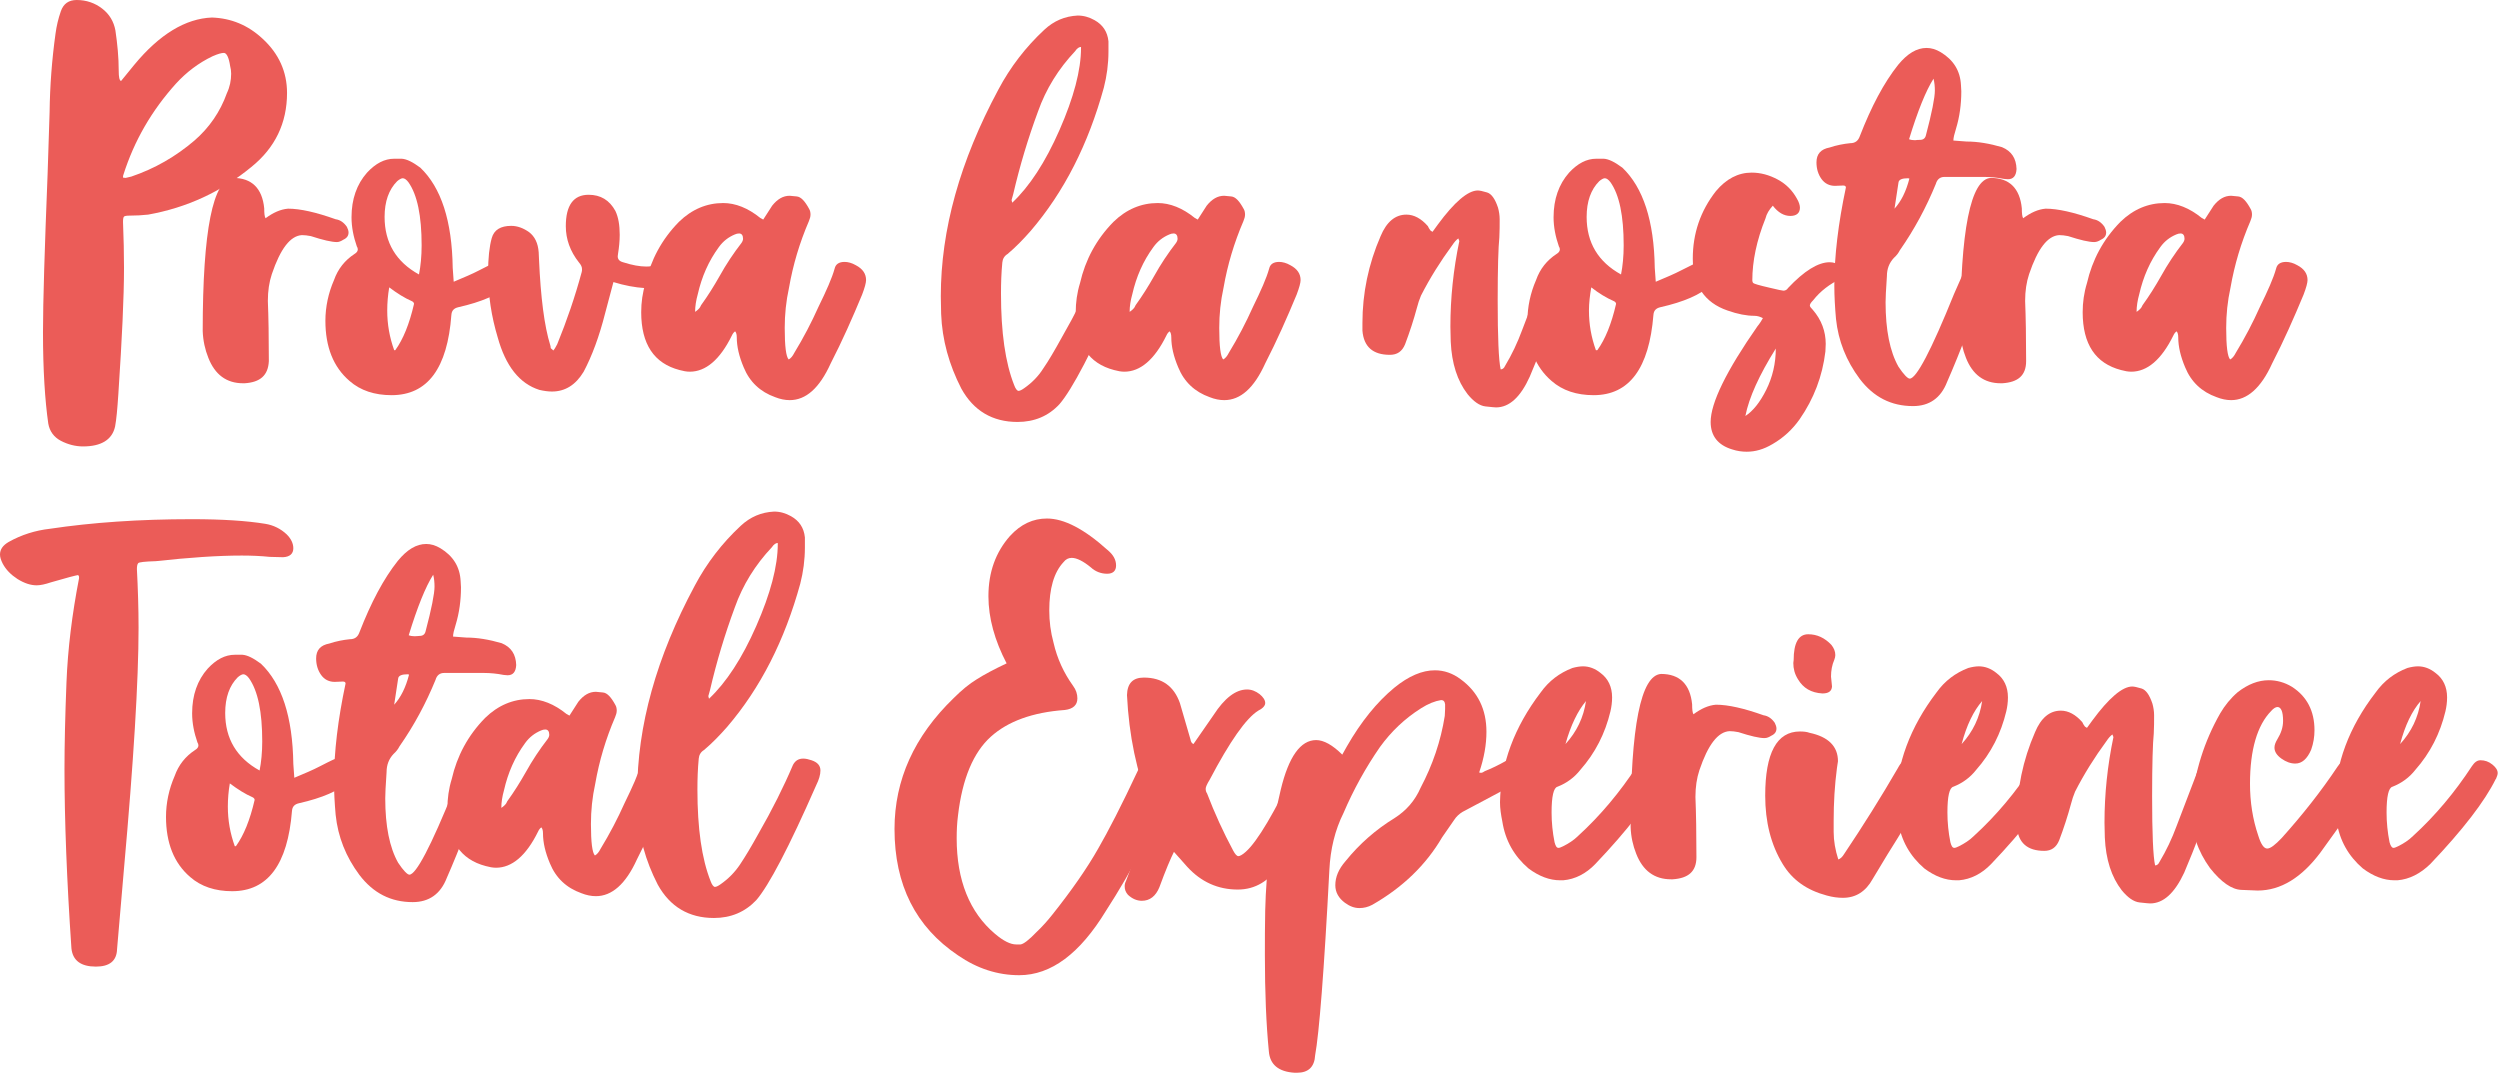 <?xml version="1.0" encoding="UTF-8" standalone="no"?>
<!DOCTYPE svg PUBLIC "-//W3C//DTD SVG 1.1//EN" "http://www.w3.org/Graphics/SVG/1.1/DTD/svg11.dtd">
<svg width="100%" height="100%" viewBox="0 0 756 325" version="1.1" xmlns="http://www.w3.org/2000/svg" xmlns:xlink="http://www.w3.org/1999/xlink" xml:space="preserve" xmlns:serif="http://www.serif.com/" style="fill-rule:evenodd;clip-rule:evenodd;stroke-linejoin:round;stroke-miterlimit:2;">
    <g transform="matrix(1,0,0,1,-582.3,-368.1)">
        <path d="M607.4,503.1C605.1,503.1 602.8,502.5 600.7,501.4C598.6,500.3 597.3,498.5 596.9,496.2C595.9,489.2 595.3,480 595.3,468.6C595.3,459.3 595.8,443.3 596.7,420.6L597.3,402C597.4,394 598,386.1 599.1,378.2C599.4,376 599.9,373.8 600.7,371.5C601.5,369.2 603.1,368.1 605.5,368.1C608.4,368.1 611,369 613.2,370.7C615.4,372.4 616.7,374.6 617.2,377.3C617.8,381.4 618.2,385.4 618.2,389.5C618.2,391.4 618.4,392.4 618.9,392.6L622.9,387.7C630.5,378.5 638.4,373.7 646.4,373.4C652.2,373.6 657.3,375.7 661.7,379.8C666.6,384.3 669.1,389.8 669.1,396.2C669.1,405.3 665.5,412.8 658.3,418.6C649.2,426.1 638.8,430.9 627.1,433C625.3,433.2 623.5,433.3 621.6,433.3C620.6,433.3 620,433.4 619.8,433.6C619.6,433.8 619.5,434.3 619.5,435.2C619.7,440.1 619.8,444.8 619.8,449.1C619.8,457.9 619.2,470.5 618.1,487.1C617.8,491.7 617.5,495 617.1,497.1C616.2,501.1 612.9,503.1 607.4,503.1ZM620.3,421.9L622,421.5C629.1,419.1 635.5,415.4 641.1,410.6C645.6,406.7 648.9,401.9 650.9,396.3C651.8,394.4 652.2,392.4 652.2,390.4C652.2,389.6 652.1,388.8 651.9,388.1C651.5,385.4 650.8,384.1 650,384.1C649.3,384.1 648.2,384.4 646.6,385.1C642.4,387.1 638.7,389.9 635.5,393.4C628.2,401.5 622.9,410.6 619.6,421C619.5,421.2 619.5,421.4 619.5,421.8C619.6,421.8 619.9,421.9 620.3,421.9Z" style="fill:rgb(235,92,88);fill-rule:nonzero;"/>
        <path d="M656.3,484L655.8,484C650.8,484 647.3,481.4 645.3,476.3C644.3,473.8 643.7,471.1 643.6,468.2C643.6,437.7 646.7,422.3 652.8,421.9C658.4,421.9 661.6,425 662.2,431.1C662.2,432.6 662.3,433.6 662.6,434.1C664.9,432.4 667.1,431.4 669.4,431.2C673.1,431.2 677.9,432.3 683.8,434.4C685.2,434.6 686.3,435.4 687.2,436.7C687.5,437.3 687.7,437.9 687.7,438.4C687.7,439.4 687.2,440.1 686.1,440.6C685.5,441 684.8,441.3 684.2,441.3C682.6,441.3 680,440.7 676.3,439.5C675.3,439.3 674.4,439.2 673.6,439.2C670.1,439.4 667.1,443.3 664.5,451C663.7,453.4 663.3,456.1 663.3,459.1C663.5,464 663.6,470.1 663.6,477.3C663.4,481.6 661,483.7 656.3,484Z" style="fill:rgb(235,92,88);fill-rule:nonzero;"/>
        <path d="M700.7,487.6C695.6,487.6 691.3,486.2 688,483.3C683.1,479.1 680.7,473 680.7,465.1C680.7,460.9 681.6,456.7 683.3,452.8C684.5,449.4 686.6,446.8 689.5,444.9C690.2,444.5 690.5,444 690.5,443.5C690.5,443.2 690.4,442.9 690.2,442.6C689.2,439.7 688.6,436.8 688.6,433.8C688.6,428.3 690.2,423.8 693.3,420.3C695.9,417.5 698.6,416.1 701.5,416.1L703.8,416.1C705.3,416.2 707.1,417.1 709.4,418.8C715.7,424.8 719,434.9 719.2,449.1L719.5,453.3C722.6,452 725.2,450.9 727.1,449.9C729,448.9 730.3,448.3 730.9,448C731.5,447.7 732,447.5 732.7,447.5L733.7,447.5C734.6,447.5 735.5,447.7 736.4,448.2C737.3,448.7 737.8,449.5 737.8,450.6C737.8,452.1 737.2,453.4 735.9,454.5C733,457.2 728,459.4 720.9,461C719.6,461.3 718.9,462 718.8,463.3C717.6,479.5 711.6,487.6 700.7,487.6ZM709,451.1C709.5,448.6 709.8,445.6 709.8,442.3C709.8,433.4 708.5,427 705.8,423.2C705.2,422.4 704.6,422 704.1,422C703.7,422 703.1,422.3 702.4,422.9C699.9,425.4 698.6,429 698.6,433.7C698.6,441.5 702.1,447.3 709,451.1ZM701.6,474C701.8,474 701.9,474 701.9,473.9C704.2,470.7 706.1,466.1 707.5,460C707.5,459.7 707.3,459.4 706.9,459.2C704.6,458.2 702.4,456.8 700,455C699.6,457.3 699.4,459.7 699.4,462C699.4,466.2 700.1,470.1 701.5,474L701.6,474Z" style="fill:rgb(235,92,88);fill-rule:nonzero;"/>
        <path d="M749.2,486.5C748,486.5 746.7,486.3 745.4,486C739.4,484.1 735.2,478.8 732.8,470.1C730.9,463.8 729.9,457.3 729.9,450.6C729.9,446.1 730.3,442.6 731,440.1C731.7,437.6 733.7,436.4 736.9,436.4C738.8,436.4 740.6,437.1 742.3,438.3C744,439.6 745,441.6 745.2,444.4L745.3,446.6C745.8,458 746.9,466.7 748.7,472.5C748.8,472.7 748.8,472.9 748.8,473.1C748.8,473.3 748.9,473.5 749.1,473.6C749.3,473.7 749.4,473.9 749.6,474.1C749.9,473.8 750.3,473.2 750.8,472.2C753.7,465.1 756.2,457.8 758.2,450.4C758.3,450.1 758.3,449.8 758.3,449.5C758.3,448.8 758,448.2 757.4,447.5C754.7,444.1 753.4,440.4 753.4,436.5C753.4,430.2 755.7,427 760.3,427C763.9,427 766.6,428.6 768.4,431.9C769.3,433.8 769.7,436.2 769.7,439.1C769.7,441 769.5,442.9 769.2,444.8L769.1,445.6C769.1,446.5 769.6,447.1 770.7,447.4C773.5,448.3 775.8,448.7 777.7,448.7C778.7,448.7 779.7,448.6 780.7,448.3L782.4,448.2C783.9,448.2 785.2,448.7 786.3,449.6C787.4,450.5 788,451.3 788,452C788,452.9 787.3,453.6 785.8,454.3C783.8,455 781.8,455.3 779.7,455.3C776.6,455.3 773.5,454.9 770.3,454.1L767.8,453.4L765.3,462.8C763.5,469.9 761.3,475.8 758.8,480.5C756.4,484.5 753.2,486.5 749.2,486.5Z" style="fill:rgb(235,92,88);fill-rule:nonzero;"/>
        <path d="M821.1,489.1C819.7,489.1 818.2,488.8 816.7,488.2C812.2,486.6 809,483.6 807.2,479.2C805.8,475.9 805.1,472.9 805.1,470.1C805.1,469.2 804.9,468.6 804.6,468.3C804.3,468.5 803.9,468.9 803.6,469.6C800,476.9 795.7,480.5 790.9,480.5C789.9,480.5 788.9,480.3 787.8,480C780.1,478 776.2,472.2 776.2,462.5C776.2,459.6 776.6,456.6 777.5,453.7C779.1,446.7 782.4,440.5 787.6,435.2C791.5,431.4 796,429.5 801,429.5C804.7,429.5 808.5,431 812.2,434L813.1,434.5L815.8,430.3C817.4,428.3 819.1,427.3 821.1,427.3C821.3,427.3 822,427.4 823.2,427.5C824.5,427.6 825.7,428.9 827,431.3C827.3,431.8 827.4,432.4 827.4,433C827.4,433.6 827.2,434.3 826.9,435C824.1,441.5 822.1,448.2 820.9,455.1C820,459.2 819.6,463.2 819.6,467.3C819.6,472.8 820,476 820.8,476.8C821.4,476.5 822,475.8 822.5,474.8C825.3,470.2 827.7,465.6 829.8,460.9C832.2,456 833.9,452.2 834.7,449.3C835,448 836,447.3 837.7,447.3C838.7,447.3 839.9,447.6 841.1,448.3C843.2,449.4 844.2,450.9 844.2,452.8C844.2,453.6 843.8,455.1 843,457.2C840.1,464.2 837,471.2 833.5,478C830.1,485.5 826,489.1 821.1,489.1ZM792.5,462.4C792.8,462.2 793.1,462 793.4,461.7C793.7,461.4 793.9,461.2 794,461C794.1,460.8 794.2,460.6 794.3,460.4C796.4,457.5 798.2,454.6 799.9,451.6C801.9,448 804.1,444.7 806.5,441.6C806.8,441.2 807,440.7 807,440.3C807,439.3 806.6,438.7 805.8,438.7C805.4,438.7 804.9,438.8 804.5,439C802.6,439.8 801,441 799.7,442.8C796.6,447 794.5,451.8 793.3,457.1C792.8,458.9 792.5,460.7 792.5,462.4Z" style="fill:rgb(235,92,88);fill-rule:nonzero;"/>
        <path d="M890,495.7C882.4,495.7 876.7,492.3 873,485.6C869.3,478.4 867.2,470.9 866.9,463L866.8,457.7C866.8,437.6 872.6,416.8 884.2,395.2C887.8,388.4 892.5,382.3 898.1,377.1C901,374.4 904.3,373 908.2,372.8C910,372.8 911.7,373.3 913.3,374.2C915.8,375.6 917.2,377.7 917.5,380.6L917.5,383.7C917.5,387.4 917,391.1 916.1,394.6C911.4,411.7 904.1,426.1 894,437.9C891.8,440.4 889.5,442.8 887,444.9C886,445.5 885.5,446.4 885.4,447.5C885.1,450.6 885,453.7 885,456.9C885,468.6 886.3,477.8 889,484.6C889.4,485.7 889.9,486.3 890.3,486.3C890.7,486.3 891.3,486 892,485.5C894.3,483.9 896.3,481.9 897.8,479.5C899.4,477.2 901.2,474.1 903.3,470.3C907.5,463 911,456 913.8,449.4C914.5,448.1 915.5,447.5 916.9,447.5C917.7,447.5 918.5,447.7 919.4,448C921.2,448.6 922.1,449.6 922.1,451.1C922.1,452.3 921.7,453.8 920.8,455.6C912.6,474.3 906.5,485.9 902.7,490.3C899.4,493.9 895.1,495.7 890,495.7ZM888.4,429.4C893.6,424.5 898.4,417.2 902.7,407.4C907,397.6 909.2,389.3 909.2,382.6L909.2,382.3C908.6,382.3 908,382.7 907.4,383.6C902.4,388.9 898.6,395 896.2,401.8C893.2,409.9 890.7,418.2 888.7,426.8L888.2,428.6L888.4,429.4Z" style="fill:rgb(235,92,88);fill-rule:nonzero;"/>
        <path d="M952.5,489.1C951.1,489.1 949.6,488.8 948.1,488.2C943.6,486.6 940.4,483.6 938.6,479.2C937.2,475.9 936.5,472.9 936.5,470.1C936.5,469.2 936.3,468.6 936,468.3C935.7,468.5 935.3,468.9 935,469.6C931.4,476.9 927.1,480.5 922.3,480.5C921.3,480.5 920.3,480.3 919.2,480C911.5,478 907.6,472.2 907.6,462.5C907.6,459.6 908,456.6 908.9,453.7C910.5,446.7 913.8,440.5 919,435.2C922.9,431.4 927.4,429.5 932.4,429.5C936.1,429.5 939.9,431 943.6,434L944.5,434.5L947.2,430.3C948.8,428.3 950.5,427.3 952.5,427.3C952.7,427.3 953.4,427.4 954.6,427.5C955.9,427.6 957.1,428.9 958.4,431.3C958.7,431.8 958.8,432.4 958.8,433C958.8,433.6 958.6,434.3 958.3,435C955.5,441.5 953.5,448.2 952.3,455.1C951.4,459.2 951,463.2 951,467.3C951,472.8 951.4,476 952.2,476.8C952.8,476.5 953.4,475.8 953.9,474.8C956.7,470.2 959.1,465.6 961.2,460.9C963.6,456 965.3,452.2 966.1,449.3C966.4,448 967.4,447.3 969.1,447.3C970.1,447.3 971.3,447.6 972.5,448.3C974.6,449.4 975.6,450.9 975.6,452.8C975.6,453.6 975.2,455.1 974.4,457.2C971.5,464.2 968.4,471.2 964.9,478C961.5,485.5 957.4,489.1 952.5,489.1ZM923.9,462.4C924.2,462.2 924.5,462 924.8,461.7C925.1,461.4 925.3,461.2 925.4,461C925.5,460.8 925.6,460.6 925.7,460.4C927.8,457.5 929.6,454.6 931.3,451.6C933.3,448 935.5,444.7 937.9,441.6C938.2,441.2 938.4,440.7 938.4,440.3C938.4,439.3 938,438.7 937.2,438.7C936.8,438.7 936.3,438.8 935.9,439C934,439.8 932.4,441 931.1,442.8C928,447 925.9,451.8 924.7,457.1C924.2,458.9 923.9,460.7 923.9,462.4Z" style="fill:rgb(235,92,88);fill-rule:nonzero;"/>
        <path d="M1034.7,491.3C1034.4,491.3 1033.3,491.2 1031.5,491C1029.7,490.8 1027.9,489.5 1026.1,487.3C1023,483.3 1021.3,478 1021,471.4L1020.9,466.9C1020.9,458.2 1021.8,449.6 1023.6,441L1023.3,440.2C1022.7,440.6 1022.1,441.3 1021.5,442.2C1017.9,447.1 1014.7,452.2 1012,457.5C1011.5,458.7 1011.1,459.9 1010.8,461.1C1009.8,464.8 1008.6,468.5 1007.2,472.2C1006.3,474.4 1004.8,475.4 1002.6,475.4C997.5,475.4 994.7,473 994.3,468.1L994.3,465.8C994.3,456.8 996.1,448 999.8,439.5C1001.6,435.2 1004.2,433 1007.6,433C1009.9,433 1012.1,434.2 1014.1,436.5C1014.2,436.7 1014.3,436.9 1014.4,437.1C1014.5,437.3 1014.7,437.5 1014.8,437.7C1014.9,437.9 1015.2,438 1015.5,438.2L1017.1,436C1022.1,429.2 1026.2,425.7 1029.2,425.7C1029.7,425.7 1030.7,425.9 1032,426.3C1033.3,426.7 1034.4,428.2 1035.3,430.9C1035.6,432 1035.8,433.2 1035.8,434.4C1035.8,436.2 1035.8,438 1035.7,439.9C1035.4,442.8 1035.2,449.1 1035.2,458.9C1035.2,470.1 1035.5,477.1 1036.1,479.8C1036.6,479.8 1037.1,479.5 1037.4,478.8C1039.5,475.3 1041.2,471.7 1042.6,467.9L1049.4,450.1C1049.9,448.5 1050.8,447.6 1052.1,447.6C1052.5,447.6 1053,447.7 1053.5,447.9C1055.3,448.4 1056.2,449.5 1056.2,451.1C1056.2,451.5 1055.8,453.1 1054.9,455.7C1051.4,465.8 1048.1,474.5 1044.9,482C1042.1,488.2 1038.7,491.3 1034.7,491.3Z" style="fill:rgb(235,92,88);fill-rule:nonzero;"/>
        <path d="M1064.2,487.6C1059.1,487.6 1054.8,486.2 1051.5,483.3C1046.6,479.1 1044.2,473 1044.2,465.1C1044.2,460.9 1045.1,456.7 1046.8,452.8C1048,449.4 1050.1,446.8 1053,444.9C1053.7,444.5 1054,444 1054,443.5C1054,443.2 1053.9,442.9 1053.7,442.6C1052.7,439.7 1052.1,436.8 1052.1,433.8C1052.1,428.3 1053.7,423.8 1056.8,420.3C1059.4,417.5 1062.1,416.1 1065,416.1L1067.3,416.1C1068.8,416.2 1070.6,417.1 1072.9,418.8C1079.2,424.8 1082.5,434.9 1082.7,449.1L1083,453.3C1086.1,452 1088.7,450.9 1090.6,449.9C1092.6,448.9 1093.8,448.3 1094.4,448C1095,447.7 1095.5,447.5 1096.2,447.5L1097.2,447.5C1098.1,447.5 1099,447.7 1099.9,448.2C1100.8,448.7 1101.3,449.5 1101.3,450.6C1101.3,452.1 1100.6,453.4 1099.4,454.5C1096.5,457.2 1091.5,459.4 1084.4,461C1083.1,461.3 1082.4,462 1082.3,463.3C1081,479.5 1075,487.6 1064.2,487.6ZM1072.5,451.1C1073,448.6 1073.3,445.6 1073.3,442.3C1073.3,433.4 1072,427 1069.3,423.2C1068.7,422.4 1068.1,422 1067.6,422C1067.2,422 1066.6,422.3 1065.9,422.9C1063.4,425.4 1062.1,429 1062.1,433.7C1062.1,441.5 1065.6,447.3 1072.5,451.1ZM1065.1,474C1065.3,474 1065.4,474 1065.4,473.9C1067.7,470.7 1069.6,466.1 1071,460C1071,459.7 1070.8,459.4 1070.4,459.2C1068.1,458.2 1065.8,456.8 1063.5,455C1063.1,457.3 1062.8,459.7 1062.8,462C1062.8,466.2 1063.5,470.1 1064.9,474L1065.1,474Z" style="fill:rgb(235,92,88);fill-rule:nonzero;"/>
        <path d="M1110.5,504.7C1109.1,504.7 1107.6,504.5 1106.1,504C1101.8,502.7 1099.6,499.9 1099.6,495.7C1099.6,490 1104.3,480.3 1113.8,466.7L1114.2,466.2C1114.6,465.7 1115,465 1115.4,464.3C1114.6,463.9 1113.8,463.6 1112.8,463.6C1110.5,463.6 1107.8,463.1 1104.7,462C1097.7,459.6 1094.2,454.3 1094.2,446.3C1094.2,438.7 1096.5,431.9 1101.2,425.9C1104.3,422.2 1107.9,420.3 1112,420.3C1114.7,420.3 1117.3,421 1119.9,422.4C1122.5,423.8 1124.4,425.8 1125.7,428.2C1126.3,429.2 1126.6,430.2 1126.6,430.9C1126.6,432.5 1125.6,433.4 1123.7,433.4C1121.8,433.4 1120,432.4 1118.4,430.3C1117.3,431.5 1116.5,432.8 1116.2,434.1C1113.5,440.8 1112.2,447.1 1112.2,452.9C1112.2,453.2 1112.3,453.5 1112.5,453.7C1112.7,453.9 1114.3,454.4 1117.4,455.1C1119.9,455.7 1121.3,456 1121.6,456C1122.2,456 1122.7,455.7 1123,455.2C1127.9,450 1132.1,447.4 1135.6,447.4C1136.8,447.4 1137.9,447.8 1139,448.5C1140,449.2 1140.6,450 1140.6,450.6C1140.6,451.3 1140,451.9 1138.9,452.4C1135.6,454 1132.8,456.1 1130.6,458.9C1129.9,459.6 1129.6,460.1 1129.6,460.5C1129.6,460.8 1129.9,461.2 1130.5,461.8C1133.1,464.8 1134.4,468.3 1134.4,472.1L1134.3,474.4C1133.4,481.9 1130.8,488.7 1126.5,494.9C1124.3,498 1121.6,500.5 1118.3,502.4C1115.6,504 1113.1,504.7 1110.5,504.7ZM1110.1,493.9C1112.4,492.4 1114.5,489.8 1116.4,486C1118.3,482.2 1119.3,478 1119.3,473.5C1114.3,481.5 1111.2,488.3 1110.1,493.9Z" style="fill:rgb(235,92,88);fill-rule:nonzero;"/>
        <path d="M1160.8,490.9C1154.2,490.9 1148.9,488.2 1144.7,482.7C1140.6,477.2 1138.2,471.2 1137.5,464.5C1137.2,461.1 1137,457.7 1137,454.4C1137,445.5 1138.2,435.6 1140.5,424.8C1140.5,424.4 1140.2,424.2 1139.7,424.2L1137.2,424.3C1135.5,424.3 1134.1,423.6 1133.1,422.2C1132.1,420.8 1131.6,419.1 1131.6,417.2C1131.6,414.7 1132.9,413.2 1135.6,412.7C1137.7,412 1139.8,411.6 1141.8,411.4C1143.3,411.4 1144.2,410.7 1144.7,409.3C1148.2,400.3 1152,393.1 1156.3,387.7C1159.1,384.3 1161.9,382.6 1164.9,382.6C1166.3,382.6 1167.7,383 1169.2,383.9C1173,386.2 1175.1,389.5 1175.3,393.9L1175.4,395.7C1175.4,399.6 1174.9,403.4 1173.8,407C1173.3,408.6 1173,409.8 1173,410.6L1177,410.9C1180.4,410.9 1183.9,411.5 1187.7,412.6C1190.6,413.8 1192,416 1192.1,419.2C1192,421.3 1191.1,422.3 1189.5,422.3L1188.3,422.2C1186.3,421.8 1184.3,421.6 1182.3,421.6L1170.3,421.6C1169,421.6 1168.1,422.3 1167.7,423.7C1164.8,430.8 1161.2,437.5 1156.8,443.8C1156.4,444.6 1155.8,445.4 1155,446.1C1153.6,447.6 1152.9,449.4 1152.9,451.6C1152.6,455.8 1152.5,458.4 1152.5,459.5C1152.5,467.9 1153.8,474.4 1156.4,479C1158,481.4 1159.2,482.6 1159.8,482.6C1161.8,482.6 1166.3,474.1 1173.2,457L1176.2,450.2C1177.1,448.4 1178.3,447.5 1179.8,447.5C1180.5,447.5 1181.3,447.7 1182.3,448.1C1183.3,448.5 1183.8,449.2 1183.8,450.1C1183.8,451.1 1181.7,456.9 1177.6,467.5C1175.1,474.2 1172.9,479.5 1171.1,483.6C1169.2,488.5 1165.7,490.9 1160.8,490.9ZM1155.2,431.2C1157.2,429 1158.7,426 1159.7,422.1L1159.3,422C1157.5,422 1156.5,422.4 1156.4,423.3L1155.2,431.2ZM1162.9,410.4C1163.9,410.4 1164.5,409.9 1164.7,409C1166.5,402.2 1167.4,397.6 1167.4,395.5C1167.4,394.3 1167.3,393.1 1167,391.9C1164.7,395.5 1162.2,401.7 1159.6,410.2C1160.1,410.4 1160.7,410.5 1161.4,410.5C1162,410.4 1162.5,410.4 1162.9,410.4Z" style="fill:rgb(235,92,88);fill-rule:nonzero;"/>
        <path d="M1187.8,484L1187.3,484C1182.3,484 1178.8,481.4 1176.8,476.3C1175.8,473.8 1175.2,471.1 1175.1,468.2C1175.1,437.7 1178.2,422.3 1184.3,421.9C1189.9,421.9 1193.1,425 1193.7,431.1C1193.7,432.6 1193.8,433.6 1194.1,434.1C1196.4,432.4 1198.6,431.4 1200.9,431.2C1204.6,431.2 1209.4,432.3 1215.3,434.4C1216.7,434.6 1217.8,435.4 1218.7,436.7C1219,437.3 1219.2,437.9 1219.2,438.4C1219.2,439.4 1218.7,440.1 1217.6,440.6C1217,441 1216.3,441.3 1215.6,441.3C1214,441.3 1211.4,440.7 1207.7,439.5C1206.7,439.3 1205.8,439.2 1205,439.2C1201.5,439.4 1198.5,443.3 1195.9,451C1195.1,453.4 1194.7,456.1 1194.7,459.1C1194.9,464 1195,470.1 1195,477.3C1195,481.6 1192.6,483.7 1187.8,484Z" style="fill:rgb(235,92,88);fill-rule:nonzero;"/>
        <path d="M1257,489.1C1255.6,489.1 1254.1,488.8 1252.6,488.2C1248.1,486.6 1244.9,483.6 1243.1,479.2C1241.7,475.9 1241,472.9 1241,470.1C1241,469.2 1240.8,468.6 1240.5,468.3C1240.2,468.5 1239.8,468.9 1239.5,469.6C1235.9,476.9 1231.6,480.5 1226.8,480.5C1225.8,480.5 1224.8,480.3 1223.7,480C1216,478 1212.1,472.2 1212.1,462.5C1212.1,459.6 1212.5,456.6 1213.4,453.7C1215,446.7 1218.3,440.5 1223.5,435.2C1227.4,431.4 1231.9,429.5 1236.9,429.5C1240.6,429.5 1244.4,431 1248.1,434L1249,434.5L1251.7,430.3C1253.3,428.3 1255,427.3 1257,427.3C1257.2,427.3 1257.9,427.4 1259.1,427.5C1260.4,427.6 1261.6,428.9 1262.9,431.3C1263.2,431.8 1263.3,432.4 1263.3,433C1263.3,433.6 1263.1,434.3 1262.8,435C1260,441.5 1258,448.2 1256.8,455.1C1255.9,459.2 1255.5,463.2 1255.5,467.3C1255.5,472.8 1255.9,476 1256.7,476.8C1257.3,476.5 1257.9,475.8 1258.4,474.8C1261.2,470.2 1263.6,465.6 1265.7,460.9C1268.1,456 1269.8,452.2 1270.6,449.3C1270.9,448 1271.9,447.3 1273.6,447.3C1274.6,447.3 1275.8,447.6 1277,448.3C1279.1,449.4 1280.1,450.9 1280.1,452.8C1280.1,453.6 1279.7,455.1 1278.9,457.2C1276,464.2 1272.9,471.2 1269.4,478C1266,485.5 1261.8,489.1 1257,489.1ZM1228.4,462.4C1228.7,462.2 1229,462 1229.3,461.7C1229.6,461.4 1229.8,461.2 1229.9,461C1230,460.8 1230.1,460.6 1230.2,460.4C1232.3,457.5 1234.1,454.6 1235.8,451.6C1237.8,448 1240,444.7 1242.4,441.6C1242.7,441.2 1242.9,440.7 1242.9,440.3C1242.9,439.3 1242.5,438.7 1241.7,438.7C1241.3,438.7 1240.8,438.8 1240.4,439C1238.5,439.8 1236.9,441 1235.6,442.8C1232.5,447 1230.4,451.8 1229.2,457.1C1228.7,458.9 1228.4,460.7 1228.4,462.4Z" style="fill:rgb(235,92,88);fill-rule:nonzero;"/>
        <path d="M611.3,660.4C606.8,660.4 604.3,658.6 603.9,654.9C602.5,634.3 601.8,616.2 601.8,600.7C601.8,593.4 602,584.7 602.4,574.5C602.8,564.3 604.1,553.8 606.2,543L606.2,542.5C606.2,542.3 606.1,542.2 605.9,542C605.2,542.1 602.5,542.8 597.7,544.2C595.9,544.8 594.5,545.1 593.4,545.1C591.6,545.1 589.7,544.5 587.6,543.2C585.6,541.9 584.1,540.4 583.1,538.5C582.6,537.5 582.3,536.6 582.3,535.8C582.3,534.2 583.2,533 584.9,532C588.8,529.8 593,528.5 597.4,528C610.1,526.1 624.4,525.1 640.3,525.1C649.6,525.1 657,525.6 662.5,526.5C665,526.9 667.2,528 669,529.7C670.3,531 671,532.4 671,533.9C671,535.5 670,536.5 667.9,536.6L663.9,536.5C661,536.2 658.1,536.1 655.4,536.1C648.1,536.1 639.5,536.7 629.4,537.8C626.1,537.9 624.3,538.1 624.1,538.4C623.8,538.7 623.7,539.4 623.7,540.2C624,546 624.2,551.9 624.2,557.9C624.2,574 622.7,598.3 619.8,630.7L617.7,655.1C617.6,658.7 615.4,660.4 611.3,660.4Z" style="fill:rgb(235,92,88);fill-rule:nonzero;"/>
        <path d="M652.5,637.6C647.4,637.6 643.1,636.2 639.8,633.3C634.9,629.1 632.5,623 632.5,615.1C632.5,610.9 633.4,606.7 635.1,602.8C636.3,599.4 638.4,596.8 641.3,594.9C642,594.5 642.3,594 642.3,593.5C642.3,593.2 642.2,592.9 642,592.6C641,589.7 640.4,586.8 640.4,583.8C640.4,578.3 642,573.8 645.1,570.3C647.7,567.5 650.4,566.1 653.3,566.1L655.6,566.1C657.1,566.2 658.9,567.1 661.2,568.8C667.5,574.8 670.8,584.9 671,599.1L671.3,603.3C674.4,602 677,600.9 678.9,599.9C680.8,598.9 682.1,598.3 682.7,598C683.3,597.7 683.8,597.5 684.5,597.5L685.5,597.5C686.4,597.5 687.3,597.7 688.2,598.2C689.1,598.7 689.6,599.5 689.6,600.6C689.6,602.1 689,603.4 687.7,604.5C684.8,607.2 679.8,609.4 672.7,611C671.4,611.3 670.7,612 670.6,613.3C669.3,629.5 663.3,637.6 652.5,637.6ZM660.8,601.1C661.3,598.6 661.6,595.6 661.6,592.3C661.6,583.4 660.3,577 657.6,573.2C657,572.4 656.4,572 655.9,572C655.5,572 654.9,572.3 654.2,572.9C651.7,575.4 650.4,579 650.4,583.7C650.4,591.5 653.9,597.3 660.8,601.1ZM653.4,624C653.6,624 653.7,624 653.7,623.9C656,620.7 657.9,616.1 659.3,610C659.3,609.7 659.1,609.4 658.7,609.2C656.4,608.2 654.2,606.8 651.8,605C651.4,607.3 651.2,609.7 651.2,612C651.2,616.2 651.9,620.1 653.3,624L653.4,624Z" style="fill:rgb(235,92,88);fill-rule:nonzero;"/>
        <path d="M707.1,640.9C700.5,640.9 695.2,638.2 691,632.7C686.9,627.2 684.5,621.2 683.8,614.5C683.5,611.1 683.3,607.7 683.3,604.4C683.3,595.5 684.5,585.6 686.8,574.8C686.8,574.4 686.5,574.2 686,574.2L683.5,574.3C681.8,574.3 680.4,573.6 679.4,572.2C678.4,570.8 677.9,569.1 677.9,567.2C677.9,564.7 679.2,563.2 681.9,562.7C684,562 686.1,561.6 688.1,561.4C689.6,561.4 690.5,560.7 691,559.3C694.5,550.3 698.3,543.1 702.6,537.7C705.4,534.3 708.2,532.6 711.2,532.6C712.6,532.6 714,533 715.5,533.9C719.3,536.2 721.4,539.5 721.6,543.9L721.7,545.7C721.7,549.6 721.2,553.4 720.1,557C719.6,558.6 719.3,559.8 719.3,560.6L723.3,560.9C726.7,560.9 730.2,561.5 734,562.6C736.9,563.8 738.3,566 738.4,569.2C738.3,571.3 737.4,572.3 735.8,572.3L734.6,572.2C732.6,571.8 730.6,571.6 728.6,571.6L716.6,571.6C715.3,571.6 714.4,572.3 714,573.7C711.1,580.8 707.5,587.5 703.1,593.8C702.7,594.6 702.1,595.4 701.3,596.1C699.9,597.6 699.2,599.4 699.2,601.6C698.9,605.8 698.8,608.4 698.8,609.5C698.8,617.9 700.1,624.4 702.7,629C704.3,631.4 705.5,632.6 706.1,632.6C708.1,632.6 712.6,624.1 719.5,607L722.5,600.2C723.4,598.4 724.6,597.5 726.1,597.5C726.8,597.5 727.6,597.7 728.6,598.1C729.6,598.5 730.1,599.2 730.1,600.1C730.1,601.1 728,606.9 723.9,617.5C721.4,624.2 719.2,629.5 717.4,633.6C715.5,638.5 712,640.9 707.1,640.9ZM701.5,581.2C703.5,579 705,576 706,572.1L705.6,572C703.8,572 702.8,572.4 702.7,573.3L701.5,581.2ZM709.2,560.4C710.2,560.4 710.8,559.9 711,559C712.8,552.2 713.7,547.6 713.7,545.5C713.7,544.3 713.6,543.1 713.3,541.9C711,545.5 708.5,551.7 705.9,560.2C706.4,560.4 707,560.5 707.7,560.5C708.4,560.5 708.8,560.4 709.2,560.4Z" style="fill:rgb(235,92,88);fill-rule:nonzero;"/>
        <path d="M762.5,639.1C761.1,639.1 759.6,638.8 758.1,638.2C753.6,636.6 750.4,633.6 748.6,629.2C747.2,625.9 746.5,622.9 746.5,620.1C746.5,619.2 746.3,618.6 746,618.3C745.7,618.5 745.3,618.9 745,619.6C741.4,626.9 737.1,630.5 732.3,630.5C731.3,630.5 730.3,630.3 729.2,630C721.5,628 717.6,622.2 717.6,612.5C717.6,609.6 718,606.6 718.9,603.7C720.5,596.7 723.8,590.5 729,585.2C732.9,581.4 737.4,579.5 742.4,579.5C746.1,579.5 749.9,581 753.6,584L754.5,584.5L757.2,580.3C758.8,578.3 760.5,577.3 762.5,577.3C762.7,577.3 763.4,577.4 764.6,577.5C765.9,577.6 767.1,578.9 768.4,581.3C768.7,581.8 768.8,582.4 768.8,583C768.8,583.6 768.6,584.3 768.3,585C765.5,591.5 763.5,598.2 762.3,605.1C761.4,609.2 761,613.2 761,617.3C761,622.8 761.4,626 762.2,626.8C762.8,626.5 763.4,625.8 763.9,624.8C766.7,620.2 769.1,615.6 771.2,610.9C773.6,606 775.3,602.2 776.1,599.3C776.4,598 777.4,597.3 779.1,597.3C780.1,597.3 781.3,597.6 782.5,598.3C784.6,599.4 785.6,600.9 785.6,602.8C785.6,603.6 785.2,605.1 784.4,607.2C781.5,614.2 778.4,621.2 774.9,628C771.5,635.5 767.3,639.1 762.5,639.1ZM733.9,612.4C734.2,612.2 734.5,612 734.8,611.7C735.1,611.4 735.3,611.2 735.4,611C735.5,610.8 735.6,610.6 735.7,610.4C737.8,607.5 739.6,604.6 741.3,601.6C743.3,598 745.5,594.7 747.9,591.6C748.2,591.2 748.4,590.7 748.4,590.3C748.4,589.3 748,588.7 747.2,588.7C746.8,588.7 746.3,588.8 745.9,589C744,589.8 742.4,591 741.1,592.8C738,597 735.9,601.8 734.7,607.1C734.2,608.9 733.9,610.7 733.9,612.4Z" style="fill:rgb(235,92,88);fill-rule:nonzero;"/>
        <path d="M798.2,645.7C790.6,645.7 784.9,642.3 781.2,635.6C777.5,628.4 775.4,620.9 775.1,613L775,607.7C775,587.6 780.8,566.8 792.4,545.2C796,538.4 800.7,532.3 806.3,527.1C809.2,524.4 812.5,523 816.4,522.8C818.2,522.8 819.9,523.3 821.5,524.2C824,525.6 825.4,527.7 825.7,530.6L825.7,533.7C825.7,537.4 825.2,541.1 824.3,544.6C819.6,561.7 812.3,576.1 802.2,587.9C800,590.4 797.7,592.8 795.2,594.9C794.2,595.5 793.7,596.4 793.6,597.5C793.3,600.6 793.2,603.7 793.2,606.9C793.2,618.6 794.5,627.8 797.2,634.6C797.6,635.7 798.1,636.3 798.5,636.3C798.9,636.3 799.5,636 800.2,635.5C802.5,633.9 804.5,631.9 806.1,629.5C807.7,627.1 809.5,624.1 811.6,620.3C815.8,613 819.3,606 822.1,599.4C822.8,598.1 823.8,597.5 825.2,597.5C826,597.5 826.8,597.7 827.7,598C829.5,598.6 830.4,599.6 830.4,601.1C830.4,602.3 830,603.8 829.1,605.6C820.9,624.3 814.8,635.9 811,640.3C807.6,643.9 803.3,645.7 798.2,645.7ZM796.7,579.4C801.9,574.5 806.7,567.2 811,557.4C815.3,547.6 817.5,539.3 817.5,532.6L817.5,532.3C816.9,532.3 816.3,532.7 815.7,533.6C810.7,538.9 806.9,545 804.5,551.8C801.5,559.9 799,568.2 797,576.8L796.5,578.6L796.7,579.4Z" style="fill:rgb(235,92,88);fill-rule:nonzero;"/>
        <path d="M890.5,663C884,663 877.8,661 872,657C859.2,648.4 852.8,635.7 852.8,618.8C852.8,603.9 858.8,590.7 870.7,579.2C873.1,576.8 875.4,574.9 877.7,573.5C879.9,572.1 882.9,570.5 886.7,568.7C883.1,561.8 881.2,555 881.2,548.4C881.2,541.1 883.4,535.1 887.7,530.2C891,526.6 894.7,524.9 898.9,524.9C904.1,524.9 910.2,528.1 917.2,534.4C918.9,535.8 919.8,537.3 919.8,539.1C919.8,540.7 918.9,541.6 917.1,541.6C915.2,541.6 913.5,540.9 912.2,539.7C909.9,537.8 907.9,536.8 906.4,536.8C905.4,536.8 904.6,537.2 903.9,538.1C901,541.2 899.6,546.1 899.6,552.7C899.6,556 900,559.2 900.9,562.5C902,567.3 904,571.6 906.8,575.5C907.7,576.7 908.1,578 908.1,579.3C908.1,581.3 906.8,582.5 904.3,582.8C894.6,583.5 887.1,586.2 881.9,590.9C876.7,595.6 873.3,603.5 872,614.7C871.7,617 871.6,619.3 871.6,621.6C871.6,634.3 875.5,644 883.2,650.5C885.8,652.7 887.9,653.7 889.6,653.7L890.9,653.7C891.8,653.6 893.4,652.4 895.8,649.9C897.5,648.3 899.1,646.5 900.6,644.6C906.4,637.3 911,630.7 914.4,624.7C917.4,619.5 921.5,611.6 926.5,600.9C927.3,599.2 928.6,598.3 930.4,598.3C932,598.3 933.5,598.6 934.8,599.3C936.5,600.2 937.4,601.3 937.4,602.8C937.4,603.5 937.2,604.3 936.9,605.1C931.3,618.5 924.6,631.4 916.7,643.6C908.9,656.4 900.2,663 890.5,663Z" style="fill:rgb(235,92,88);fill-rule:nonzero;"/>
        <path d="M927.6,640.5C926.1,640.5 924.7,639.9 923.4,638.7C922.7,637.9 922.4,637.1 922.4,636.1C922.4,635.6 922.5,635.1 922.8,634.5C924.8,629 927.1,623.5 929.8,618.3C930.5,617.2 930.8,616 930.8,614.9C930.9,613.9 930.7,612.8 930.1,611.7C926,601.6 923.7,590.5 923.1,578.3C923.2,574.7 924.9,573 928.2,573C933.7,573 937.3,575.6 939.1,580.7L942.3,591.7C942.4,592.4 942.7,592.9 943.2,593.1L949.3,584.3C952.6,579.2 956,576.6 959.4,576.6C960.8,576.6 962,577.1 963.2,578C964.3,578.9 964.9,579.8 964.9,580.7C964.9,581.5 964.2,582.3 962.8,583C959.1,585.3 954.2,592.3 948.1,603.9C947.3,605.2 946.9,606.1 946.9,606.6C946.9,607.1 947,607.6 947.3,608C949.6,614 952.2,619.7 955.2,625.3C955.8,626.4 956.3,627 956.8,627C957.2,627 958,626.6 959,625.7C962.6,622.5 967.7,613.8 974.5,599.6C975.5,597.6 976.8,596.6 978.4,596.6C979,596.6 979.7,596.7 980.5,597C982.6,597.7 983.6,598.9 983.6,600.6C983.6,601.3 983.4,602 983.1,602.8C979.3,612 974.8,620.8 969.6,629.3C966.2,634.5 961.9,637.1 956.6,637.1C950.6,637.1 945.5,634.8 941.3,630.2L937.3,625.7C936.3,627.7 934.8,631.2 932.9,636.4C931.8,639.1 930,640.5 927.6,640.5Z" style="fill:rgb(235,92,88);fill-rule:nonzero;"/>
        <path d="M974.5,692.5L973.8,692.5C968.9,692.2 966.3,690 966,686C965.2,677.9 964.8,668.2 964.8,656.9C964.8,652.4 964.8,647.9 964.9,643.4C965.2,631.1 966.7,618.9 969.6,606.9C972,596.9 975.6,591.9 980.3,591.9C982.6,591.9 985.3,593.4 988.2,596.3L989.6,593.8C993.9,586.3 998.7,580.4 1003.9,576.1C1008.3,572.5 1012.4,570.8 1016.2,570.8C1019,570.8 1021.6,571.7 1024,573.5C1029.2,577.3 1031.8,582.6 1031.8,589.4C1031.8,593.2 1031.1,597.3 1029.6,601.7L1030.1,601.8C1030.5,601.8 1030.9,601.6 1031.3,601.3C1033.3,600.5 1035.4,599.5 1037.7,598.2C1038.1,598 1038.6,597.9 1039,597.9C1039.8,597.9 1040.7,598.3 1041.7,599C1042.7,599.7 1043.3,600.8 1043.4,602.2C1043.4,603.1 1042.8,603.8 1041.6,604.5C1040.4,605.2 1034.8,608.2 1024.6,613.6C1023.6,614.2 1022.7,615 1022,616.1L1018.4,621.3C1013.5,629.7 1006.4,636.5 997.3,641.7C996,642.4 994.7,642.7 993.4,642.7C991.9,642.7 990.5,642.2 989,641.1C987.1,639.7 986.1,637.9 986.1,635.8C986.1,633.3 987.1,630.9 989.2,628.5C993.4,623.3 998.3,619 1004,615.5C1007.6,613.2 1010.2,610.2 1011.9,606.3C1015.5,599.5 1018,592.2 1019.2,584.6L1019.3,582.5L1019.3,581.1C1019.2,580.2 1018.8,579.8 1018.1,579.8C1016.2,580.1 1014.2,580.9 1012,582.3C1007.1,585.4 1003,589.3 999.6,594C995.3,600.2 991.6,606.9 988.6,613.9C986,619.1 984.6,624.9 984.3,631.2C982.7,662 981.2,680.6 980,687.2C979.8,690.8 977.9,692.5 974.5,692.5Z" style="fill:rgb(235,92,88);fill-rule:nonzero;"/>
        <path d="M1055,634.3L1054.1,634.3C1050.9,634.3 1047.7,633.1 1044.5,630.7C1040.2,627 1037.5,622.3 1036.6,616.5C1036.2,614.5 1035.9,612.6 1035.9,610.7C1036.1,599.1 1040.2,588 1048.2,577.5C1050.7,574 1053.9,571.6 1057.8,570.1C1058.9,569.8 1060,569.6 1061,569.6C1062.9,569.6 1064.7,570.3 1066.3,571.6C1068.6,573.3 1069.8,575.8 1069.8,579C1069.8,580.5 1069.6,581.9 1069.3,583.2C1067.7,589.9 1064.7,595.8 1060.2,600.9C1058.4,603.2 1056.1,604.9 1053.3,606C1052.1,606.3 1051.5,608.9 1051.5,613.8C1051.5,616.8 1051.8,619.8 1052.4,622.8C1052.7,623.9 1053,624.5 1053.6,624.5C1053.9,624.5 1054.4,624.3 1055,624C1056.6,623.2 1058.2,622.2 1059.5,620.9C1066.3,614.7 1072.2,607.6 1077.3,599.8C1078.1,598.6 1078.9,598 1079.9,598C1081.2,598 1082.4,598.4 1083.5,599.3C1084.6,600.2 1085.1,601 1085.1,601.9C1085.1,602.3 1084.9,602.9 1084.6,603.6L1084.5,603.7C1081.2,610.4 1074.6,619 1064.7,629.4C1061.9,632.3 1058.6,634 1055,634.3ZM1055.7,593.1C1059.1,589.4 1061.2,585 1061.9,580.1C1059.4,583.1 1057.3,587.4 1055.7,593.1Z" style="fill:rgb(235,92,88);fill-rule:nonzero;"/>
        <path d="M1088.1,634L1087.6,634C1082.6,634 1079.1,631.4 1077.1,626.3C1076.1,623.8 1075.5,621.1 1075.4,618.2C1075.4,587.7 1078.5,572.3 1084.6,571.9C1090.2,571.9 1093.4,575 1094,581.1C1094,582.6 1094.1,583.6 1094.4,584.1C1096.7,582.4 1098.9,581.4 1101.2,581.2C1104.9,581.2 1109.7,582.3 1115.6,584.4C1117,584.6 1118.1,585.4 1119,586.7C1119.3,587.3 1119.5,587.9 1119.5,588.4C1119.5,589.4 1119,590.1 1117.9,590.6C1117.3,591 1116.6,591.3 1115.9,591.3C1114.3,591.3 1111.7,590.7 1108,589.5C1107,589.3 1106.1,589.2 1105.3,589.2C1101.8,589.4 1098.8,593.3 1096.2,601C1095.4,603.4 1095,606.1 1095,609.1C1095.2,614 1095.3,620.1 1095.3,627.3C1095.3,631.6 1092.9,633.7 1088.1,634Z" style="fill:rgb(235,92,88);fill-rule:nonzero;"/>
        <path d="M1139.6,639.6C1138.1,639.6 1136.5,639.4 1134.7,638.9C1128.7,637.3 1124.3,634.2 1121.4,629.4C1117.8,623.5 1116.1,616.6 1116.1,608.7C1116.1,595.8 1119.6,589.3 1126.6,589.3C1127.7,589.3 1128.7,589.4 1129.5,589.7C1135.2,590.9 1138.1,593.8 1138.1,598.3L1137.8,600.3C1137.1,605.6 1136.8,610.9 1136.8,616.3L1136.8,619.7C1136.8,622.4 1137.3,625.2 1138.2,628C1138.8,627.8 1139.4,627.3 1140,626.3C1145.7,617.8 1151.1,609.2 1156.2,600.4C1157.2,598.5 1158.3,597.5 1159.6,597.5C1160.2,597.5 1160.9,597.6 1161.7,597.9C1163.3,598.5 1164.6,599.4 1165.3,600.6C1165.8,601.3 1166.1,601.9 1166.1,602.6C1166.1,604.8 1161.7,612.8 1153,626.6L1148.6,633.9C1146.5,637.7 1143.5,639.6 1139.6,639.6ZM1133.4,577.8C1130,577.6 1127.6,576.2 1126,573.5C1125,571.9 1124.6,570.3 1124.6,568.6L1124.7,567.7C1124.7,562.5 1126.2,559.9 1129.1,559.9C1131.8,559.9 1134.1,561 1136.1,563.1C1136.9,564.1 1137.3,565.1 1137.3,566.2C1137.3,566.6 1137.2,567.1 1137,567.6C1136.3,569.2 1136,570.9 1136,572.7C1136.1,573.7 1136.2,574.7 1136.3,575.7C1136.2,577.1 1135.3,577.8 1133.4,577.8Z" style="fill:rgb(235,92,88);fill-rule:nonzero;"/>
        <path d="M1174.7,634.3L1173.8,634.3C1170.6,634.3 1167.4,633.1 1164.2,630.7C1159.9,627 1157.2,622.3 1156.3,616.5C1155.9,614.5 1155.6,612.6 1155.6,610.7C1155.8,599.1 1159.9,588 1167.9,577.5C1170.4,574 1173.6,571.6 1177.5,570.1C1178.6,569.8 1179.7,569.6 1180.7,569.6C1182.6,569.6 1184.4,570.3 1186,571.6C1188.3,573.3 1189.5,575.8 1189.5,579C1189.5,580.5 1189.3,581.9 1189,583.2C1187.4,589.9 1184.4,595.8 1179.9,600.9C1178.1,603.2 1175.8,604.9 1173,606C1171.8,606.3 1171.2,608.9 1171.2,613.8C1171.2,616.8 1171.5,619.8 1172.1,622.8C1172.4,623.9 1172.7,624.5 1173.3,624.5C1173.6,624.5 1174.1,624.3 1174.7,624C1176.3,623.2 1177.9,622.2 1179.2,620.9C1186,614.7 1191.9,607.6 1197,599.8C1197.8,598.6 1198.6,598 1199.6,598C1200.9,598 1202.1,598.4 1203.2,599.3C1204.3,600.2 1204.8,601 1204.8,601.9C1204.8,602.3 1204.6,602.9 1204.3,603.6L1204.2,603.7C1200.9,610.4 1194.3,619 1184.4,629.4C1181.6,632.3 1178.3,634 1174.7,634.3ZM1175.5,593.1C1178.9,589.4 1181,585 1181.7,580.1C1179.1,583.1 1177,587.4 1175.5,593.1Z" style="fill:rgb(235,92,88);fill-rule:nonzero;"/>
        <path d="M1232.5,641.3C1232.2,641.3 1231.1,641.2 1229.3,641C1227.5,640.8 1225.7,639.5 1223.9,637.3C1220.8,633.3 1219.1,628 1218.8,621.4L1218.7,616.9C1218.7,608.2 1219.6,599.6 1221.4,591L1221.1,590.2C1220.5,590.6 1219.9,591.3 1219.3,592.2C1215.7,597.1 1212.5,602.2 1209.8,607.5C1209.3,608.7 1208.9,609.9 1208.6,611.1C1207.6,614.8 1206.4,618.5 1205,622.2C1204.1,624.4 1202.6,625.4 1200.5,625.4C1195.4,625.4 1192.6,623 1192.2,618.1L1192.2,615.8C1192.2,606.8 1194,598 1197.7,589.5C1199.5,585.2 1202.1,583 1205.5,583C1207.8,583 1210,584.2 1212,586.5C1212.1,586.7 1212.2,586.9 1212.3,587.1C1212.4,587.3 1212.6,587.5 1212.7,587.7C1212.8,587.9 1213.1,588 1213.4,588.2L1215,586C1220,579.2 1224.1,575.7 1227.1,575.7C1227.6,575.7 1228.6,575.9 1229.9,576.3C1231.2,576.7 1232.3,578.2 1233.2,580.9C1233.5,582 1233.7,583.2 1233.7,584.4C1233.7,586.2 1233.7,588 1233.6,589.9C1233.3,592.8 1233.1,599.1 1233.1,608.9C1233.1,620.1 1233.4,627.1 1234,629.8C1234.5,629.8 1235,629.5 1235.3,628.8C1237.4,625.3 1239.1,621.7 1240.5,617.9L1247.3,600.1C1247.8,598.5 1248.7,597.6 1250,597.6C1250.4,597.6 1250.9,597.7 1251.4,597.9C1253.2,598.4 1254.1,599.5 1254.1,601.1C1254.1,601.5 1253.7,603.1 1252.8,605.7C1249.3,615.8 1246,624.5 1242.8,632C1239.9,638.2 1236.5,641.3 1232.5,641.3Z" style="fill:rgb(235,92,88);fill-rule:nonzero;"/>
        <path d="M1265,637.4C1264.7,637.4 1263,637.3 1260.1,637.2C1257.2,637.1 1254,634.9 1250.6,630.6C1246.9,625.5 1245,619.9 1245,613.7L1245.1,611C1246,601.5 1248.8,592.4 1253.7,583.8C1255.1,581.4 1256.9,579.2 1259,577.4C1262.1,575 1265.2,573.8 1268.4,573.8C1270.7,573.8 1273.1,574.4 1275.4,575.8C1279.9,578.7 1282.2,583.1 1282.2,588.9C1282.2,590.9 1281.9,592.8 1281.2,594.8C1280,597.6 1278.4,599 1276.4,599C1275,599 1273.6,598.5 1272.2,597.5C1270.8,596.5 1270.1,595.4 1270.1,594.2C1270.1,593.4 1270.4,592.6 1271,591.6C1272.1,589.8 1272.7,588 1272.7,586.1C1272.7,583.3 1272.1,581.9 1271,581.9C1270.5,581.9 1269.8,582.3 1269.1,583.1C1264.9,587.4 1262.7,594.8 1262.7,605.1C1262.7,610.6 1263.5,615.8 1265.2,620.8C1266,623.4 1266.9,624.7 1267.9,624.7C1268.9,624.7 1270.3,623.6 1272.3,621.5C1278.5,614.6 1284.2,607.4 1289.2,599.9C1290.3,598.3 1291.7,597.4 1293.4,597.4C1294.6,597.4 1295.7,597.6 1296.6,598.1C1298.8,598.9 1299.8,600.1 1299.8,601.7C1299.8,603 1298.9,605 1297.1,607.7L1284,625.9C1278.3,633.5 1272,637.4 1265,637.4Z" style="fill:rgb(235,92,88);fill-rule:nonzero;"/>
        <path d="M1307.3,634.3L1306.4,634.3C1303.2,634.3 1300,633.1 1296.8,630.7C1292.5,627 1289.8,622.3 1288.9,616.5C1288.5,614.5 1288.3,612.6 1288.3,610.7C1288.5,599.1 1292.6,588 1300.7,577.5C1303.2,574 1306.4,571.6 1310.3,570.1C1311.4,569.8 1312.5,569.6 1313.5,569.6C1315.4,569.6 1317.2,570.3 1318.8,571.6C1321.1,573.3 1322.3,575.8 1322.3,579C1322.3,580.5 1322.1,581.9 1321.8,583.2C1320.2,589.9 1317.2,595.8 1312.7,600.9C1310.9,603.2 1308.6,604.9 1305.8,606C1304.6,606.3 1304,608.9 1304,613.8C1304,616.8 1304.3,619.8 1304.9,622.8C1305.2,623.9 1305.6,624.5 1306.1,624.5C1306.4,624.5 1306.9,624.3 1307.5,624C1309.1,623.2 1310.7,622.2 1312,620.9C1318.8,614.7 1324.7,607.6 1329.8,599.8C1330.6,598.6 1331.4,598 1332.4,598C1333.7,598 1334.9,598.4 1336,599.3C1337.1,600.2 1337.6,601 1337.6,601.9C1337.6,602.3 1337.4,602.9 1337.1,603.6L1337,603.7C1333.7,610.4 1327.1,619 1317.2,629.4C1314.2,632.3 1310.9,634 1307.3,634.3ZM1308.1,593.1C1311.5,589.4 1313.6,585 1314.3,580.1C1311.7,583.1 1309.6,587.4 1308.1,593.1Z" style="fill:rgb(235,92,88);fill-rule:nonzero;"/>
    </g>
</svg>
